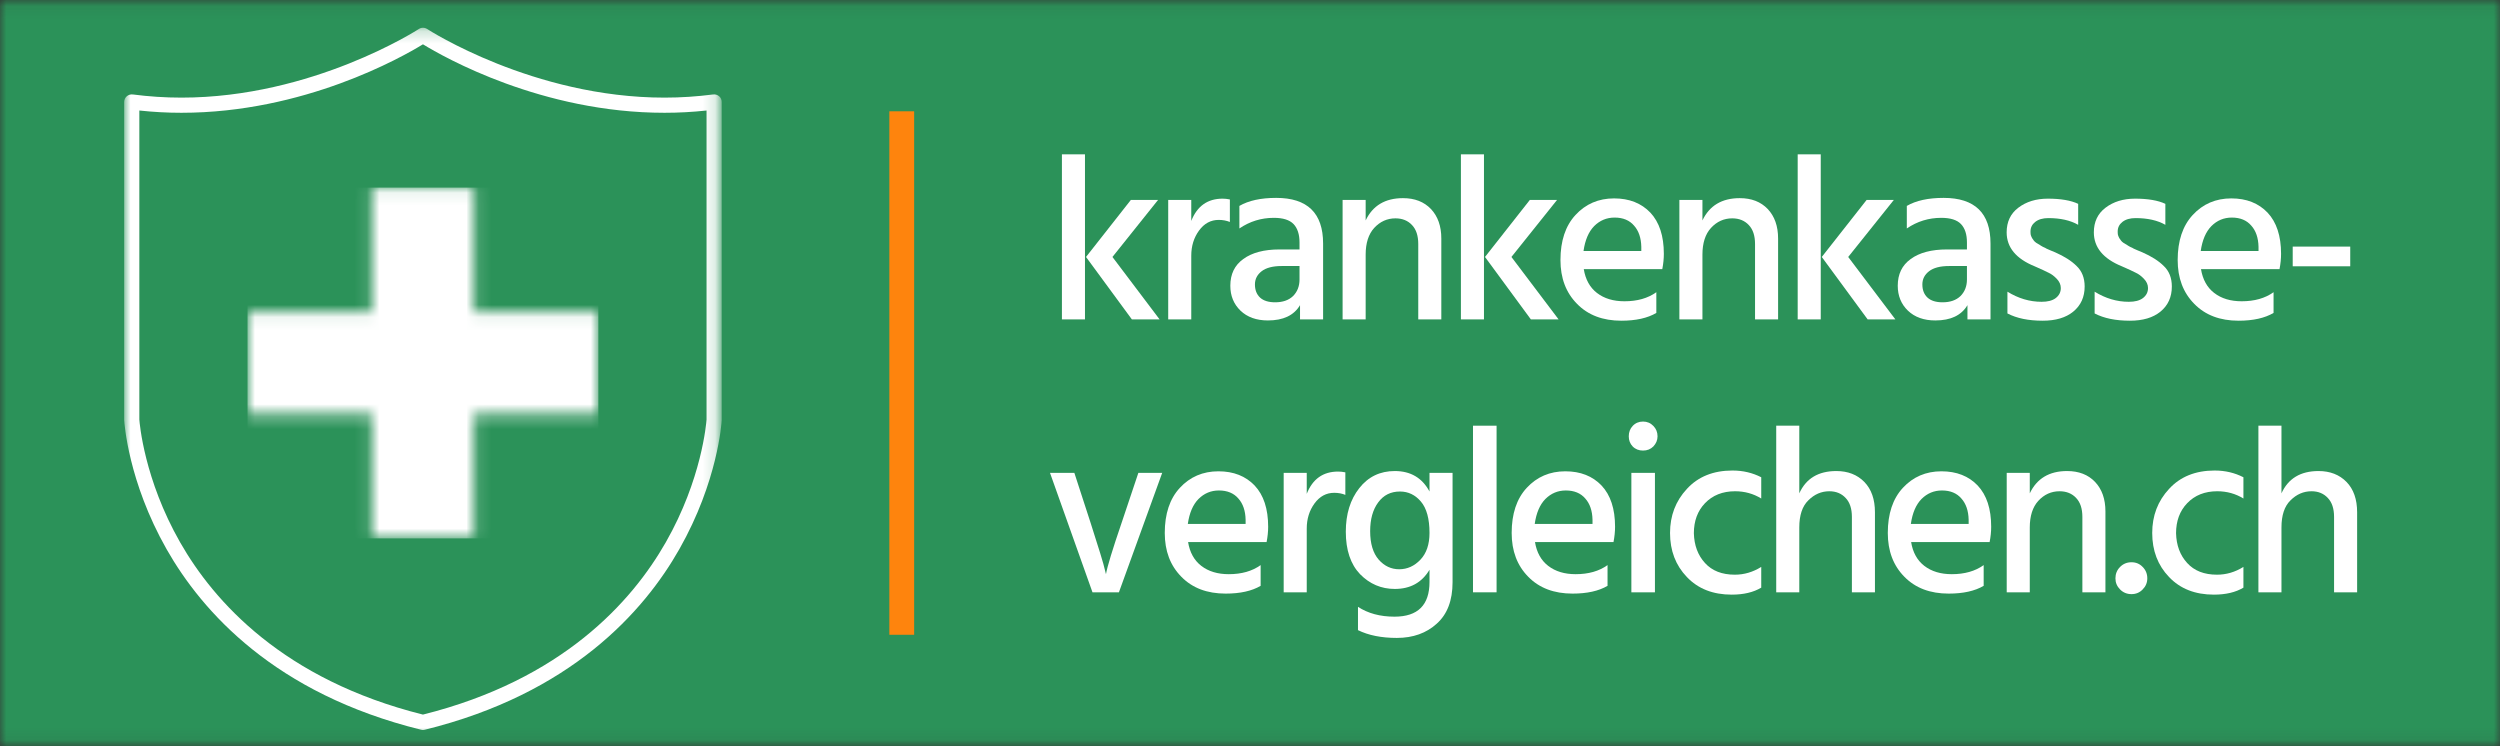 <svg width="201" height="60" viewBox="0 0 201 60" fill="none" xmlns="http://www.w3.org/2000/svg">
<rect x="0" y="0" width="201" height="60" fill="#333333" stroke="none"/>
<mask id="mask0_1_3" style="mask-type:luminance" maskUnits="userSpaceOnUse" x="0" y="0" width="201" height="60">
<path d="M0 0.078H201V59.917H0V0.078Z" fill="white"/>
</mask>
<g mask="url(#mask0_1_3)">
<path d="M221.691 -6H-20.154V66H221.691V-6Z" fill="#2B9259"/>
</g>
<mask id="mask1_1_3" style="mask-type:luminance" maskUnits="userSpaceOnUse" x="9" y="2" width="49" height="58">
<path d="M9.969 2.203H57.844V59.052H9.969V2.203Z" fill="white"/>
</mask>
<g mask="url(#mask1_1_3)">
<path d="M34.005 58.693C33.958 58.693 33.906 58.682 33.859 58.672C22.109 55.776 16.245 49.177 13.391 44.151C10.297 38.698 10 33.984 9.984 33.786C9.984 33.776 9.984 33.76 9.984 33.75V8.198C9.984 8.021 10.062 7.854 10.193 7.74C10.323 7.625 10.5 7.573 10.677 7.594C11.948 7.76 13.266 7.849 14.583 7.849C25.141 7.849 33.589 2.385 33.672 2.333C33.875 2.198 34.141 2.198 34.344 2.333C34.427 2.385 42.87 7.849 53.427 7.849C54.75 7.849 56.062 7.76 57.339 7.594C57.516 7.573 57.688 7.625 57.818 7.74C57.953 7.854 58.026 8.021 58.026 8.198V33.75C58.026 33.76 58.026 33.776 58.026 33.786C58.016 33.984 57.714 38.698 54.62 44.151C51.771 49.177 45.906 55.776 34.151 58.672C34.104 58.682 34.057 58.693 34.005 58.693ZM11.203 33.729C11.224 34.021 11.588 38.531 14.479 43.599C17.203 48.38 22.802 54.651 34.005 57.453C45.208 54.651 50.807 48.38 53.531 43.599C56.422 38.536 56.786 34.026 56.807 33.729V8.885C55.698 9.005 54.562 9.068 53.427 9.068C43.568 9.068 35.714 4.609 34.005 3.562C32.297 4.609 24.443 9.068 14.583 9.068C13.448 9.068 12.312 9.005 11.203 8.885V33.729Z" fill="white"/>
</g>
<mask id="mask2_1_3" style="mask-type:luminance" maskUnits="userSpaceOnUse" x="19" y="15" width="30" height="29">
<path d="M29.896 15.083H38.115V25.078H29.896V15.083ZM19.901 25.078H48.109V33.297H19.901V25.078ZM29.896 33.297H38.115V43.286H29.896V33.297Z" fill="white"/>
</mask>
<g mask="url(#mask2_1_3)">
<path d="M19.901 15.083V43.286H48.109V15.083H19.901Z" fill="white"/>
</g>
<path d="M72.5 51.036V8.948" stroke="#FE840D" stroke-width="1.995"/>
<path d="M87.232 25.68H85.378V12.41H87.232V25.68ZM89.441 20.66L93.232 25.68H91.003L87.316 20.66L90.92 16.076H93.107L89.441 20.66Z" fill="white"/>
<path d="M95.778 25.68H93.924V16.076H95.778V17.764C96.246 16.571 97.09 15.972 98.299 15.972C98.476 15.972 98.674 15.993 98.882 16.035V17.847C98.616 17.738 98.319 17.68 97.986 17.68C97.345 17.68 96.819 17.967 96.403 18.535C95.986 19.108 95.778 19.779 95.778 20.555V25.68Z" fill="white"/>
<path d="M102.522 24.305C103.132 24.305 103.611 24.139 103.96 23.805C104.304 23.462 104.481 23.014 104.481 22.472V21.389H103.043C102.335 21.389 101.798 21.529 101.439 21.805C101.074 22.087 100.897 22.441 100.897 22.868C100.897 23.316 101.033 23.67 101.314 23.93C101.59 24.18 101.991 24.305 102.522 24.305ZM104.522 24.535C104.033 25.358 103.173 25.764 101.939 25.764C101.022 25.764 100.283 25.503 99.731 24.972C99.189 24.446 98.918 23.779 98.918 22.972C98.918 22.045 99.262 21.326 99.96 20.826C100.653 20.316 101.627 20.055 102.877 20.055H104.481V19.493C104.481 18.842 104.319 18.347 104.002 18.014C103.679 17.68 103.153 17.514 102.418 17.514C101.403 17.514 100.481 17.8 99.647 18.368V16.555C100.382 16.128 101.366 15.91 102.606 15.91C105.116 15.91 106.377 17.134 106.377 19.576V25.68H104.522V24.535Z" fill="white"/>
<path d="M115.882 25.68H114.028V19.618C114.028 18.951 113.861 18.446 113.528 18.097C113.195 17.738 112.747 17.555 112.195 17.555C111.528 17.555 110.955 17.816 110.486 18.326C110.028 18.826 109.799 19.545 109.799 20.472V25.68H107.945V16.076H109.799V17.722C110.367 16.529 111.367 15.931 112.799 15.931C113.742 15.931 114.492 16.222 115.049 16.805C115.601 17.389 115.882 18.18 115.882 19.18V25.68Z" fill="white"/>
<path d="M119.311 25.68H117.457V12.41H119.311V25.68ZM121.519 20.66L125.311 25.68H123.082L119.394 20.66L122.998 16.076H125.186L121.519 20.66Z" fill="white"/>
<path d="M133.169 25.16C132.461 25.576 131.523 25.785 130.356 25.785C128.867 25.785 127.679 25.337 126.794 24.43C125.903 23.529 125.461 22.358 125.461 20.91C125.461 19.368 125.862 18.16 126.669 17.285C127.487 16.399 128.523 15.951 129.773 15.951C130.992 15.951 131.966 16.337 132.69 17.097C133.409 17.863 133.773 18.967 133.773 20.41C133.773 20.8 133.731 21.212 133.648 21.639H127.336C127.471 22.472 127.825 23.113 128.398 23.555C128.981 24.003 129.716 24.222 130.606 24.222C131.633 24.222 132.487 23.983 133.169 23.493V25.16ZM129.815 17.493C129.174 17.493 128.627 17.722 128.169 18.18C127.721 18.639 127.44 19.305 127.315 20.18H131.961V19.847C131.945 19.128 131.752 18.555 131.377 18.139C131.013 17.712 130.492 17.493 129.815 17.493Z" fill="white"/>
<path d="M142.959 25.68H141.105V19.618C141.105 18.951 140.938 18.446 140.605 18.097C140.272 17.738 139.824 17.555 139.272 17.555C138.605 17.555 138.032 17.816 137.563 18.326C137.105 18.826 136.876 19.545 136.876 20.472V25.68H135.022V16.076H136.876V17.722C137.443 16.529 138.443 15.931 139.876 15.931C140.818 15.931 141.568 16.222 142.126 16.805C142.678 17.389 142.959 18.18 142.959 19.18V25.68Z" fill="white"/>
<path d="M146.388 25.68H144.534V12.41H146.388V25.68ZM148.596 20.66L152.388 25.68H150.159L146.471 20.66L150.075 16.076H152.263L148.596 20.66Z" fill="white"/>
<path d="M156.183 24.305C156.793 24.305 157.272 24.139 157.621 23.805C157.965 23.462 158.142 23.014 158.142 22.472V21.389H156.704C155.996 21.389 155.459 21.529 155.1 21.805C154.735 22.087 154.558 22.441 154.558 22.868C154.558 23.316 154.694 23.67 154.975 23.93C155.251 24.18 155.652 24.305 156.183 24.305ZM158.183 24.535C157.694 25.358 156.834 25.764 155.6 25.764C154.683 25.764 153.944 25.503 153.392 24.972C152.85 24.446 152.579 23.779 152.579 22.972C152.579 22.045 152.923 21.326 153.621 20.826C154.313 20.316 155.287 20.055 156.537 20.055H158.142V19.493C158.142 18.842 157.98 18.347 157.662 18.014C157.34 17.68 156.813 17.514 156.079 17.514C155.063 17.514 154.142 17.8 153.308 18.368V16.555C154.043 16.128 155.027 15.91 156.267 15.91C158.777 15.91 160.037 17.134 160.037 19.576V25.68H158.183V24.535Z" fill="white"/>
<path d="M167.606 23.035C167.606 23.884 167.298 24.555 166.689 25.055C166.09 25.545 165.272 25.785 164.231 25.785C163.09 25.785 162.147 25.592 161.397 25.201V23.451C162.272 23.993 163.189 24.264 164.147 24.264C164.632 24.264 165.007 24.17 165.272 23.972C165.548 23.764 165.689 23.493 165.689 23.16C165.689 22.884 165.574 22.634 165.356 22.41C165.147 22.191 164.929 22.029 164.71 21.93C164.502 21.821 164.127 21.649 163.585 21.41C162.085 20.8 161.335 19.889 161.335 18.68C161.335 17.837 161.647 17.175 162.272 16.701C162.908 16.217 163.699 15.972 164.647 15.972C165.689 15.972 166.502 16.113 167.085 16.389V18.076C166.46 17.717 165.658 17.535 164.689 17.535C164.241 17.535 163.887 17.639 163.627 17.847C163.377 18.045 163.252 18.3 163.252 18.618C163.252 18.717 163.257 18.805 163.272 18.889C163.298 18.972 163.335 19.055 163.377 19.139C163.429 19.222 163.481 19.295 163.522 19.347C163.564 19.404 163.632 19.467 163.731 19.535C163.84 19.592 163.923 19.639 163.981 19.68C164.033 19.722 164.127 19.779 164.252 19.847C164.387 19.904 164.486 19.951 164.543 19.993C164.611 20.024 164.72 20.071 164.877 20.139C165.043 20.212 165.158 20.259 165.231 20.285C165.965 20.608 166.543 20.972 166.96 21.389C167.387 21.795 167.606 22.342 167.606 23.035Z" fill="white"/>
<path d="M174.616 23.035C174.616 23.884 174.309 24.555 173.7 25.055C173.101 25.545 172.283 25.785 171.241 25.785C170.101 25.785 169.158 25.592 168.408 25.201V23.451C169.283 23.993 170.2 24.264 171.158 24.264C171.642 24.264 172.017 24.17 172.283 23.972C172.559 23.764 172.7 23.493 172.7 23.16C172.7 22.884 172.585 22.634 172.366 22.41C172.158 22.191 171.939 22.029 171.72 21.93C171.512 21.821 171.137 21.649 170.595 21.41C169.095 20.8 168.345 19.889 168.345 18.68C168.345 17.837 168.658 17.175 169.283 16.701C169.918 16.217 170.71 15.972 171.658 15.972C172.7 15.972 173.512 16.113 174.095 16.389V18.076C173.47 17.717 172.668 17.535 171.7 17.535C171.252 17.535 170.898 17.639 170.637 17.847C170.387 18.045 170.262 18.3 170.262 18.618C170.262 18.717 170.267 18.805 170.283 18.889C170.309 18.972 170.345 19.055 170.387 19.139C170.439 19.222 170.491 19.295 170.533 19.347C170.575 19.404 170.642 19.467 170.741 19.535C170.851 19.592 170.934 19.639 170.991 19.68C171.043 19.722 171.137 19.779 171.262 19.847C171.398 19.904 171.497 19.951 171.554 19.993C171.622 20.024 171.731 20.071 171.887 20.139C172.054 20.212 172.168 20.259 172.241 20.285C172.976 20.608 173.554 20.972 173.97 21.389C174.398 21.795 174.616 22.342 174.616 23.035Z" fill="white"/>
<path d="M182.794 25.16C182.085 25.576 181.148 25.785 179.981 25.785C178.492 25.785 177.304 25.337 176.419 24.43C175.528 23.529 175.085 22.358 175.085 20.91C175.085 19.368 175.486 18.16 176.294 17.285C177.111 16.399 178.148 15.951 179.398 15.951C180.617 15.951 181.59 16.337 182.314 17.097C183.033 17.863 183.398 18.967 183.398 20.41C183.398 20.8 183.356 21.212 183.273 21.639H176.96C177.096 22.472 177.45 23.113 178.023 23.555C178.606 24.003 179.34 24.222 180.231 24.222C181.257 24.222 182.111 23.983 182.794 23.493V25.16ZM179.439 17.493C178.799 17.493 178.252 17.722 177.794 18.18C177.346 18.639 177.064 19.305 176.939 20.18H181.585V19.847C181.57 19.128 181.377 18.555 181.002 18.139C180.637 17.712 180.117 17.493 179.439 17.493Z" fill="white"/>
<path d="M188.959 21.41H184.334V19.826H188.959V21.41Z" fill="white"/>
<path d="M89.961 47.622H87.836L84.42 38.018H86.378L87.691 42.059C87.993 43.007 88.253 43.82 88.461 44.497C88.67 45.179 88.795 45.622 88.836 45.83L88.92 46.164C89.029 45.539 89.446 44.174 90.17 42.059L91.524 38.018H93.441L89.961 47.622Z" fill="white"/>
<path d="M101.355 47.101C100.647 47.518 99.71 47.726 98.543 47.726C97.053 47.726 95.866 47.278 94.981 46.372C94.09 45.471 93.647 44.299 93.647 42.851C93.647 41.309 94.048 40.101 94.856 39.226C95.673 38.341 96.71 37.893 97.96 37.893C99.178 37.893 100.152 38.278 100.876 39.039C101.595 39.804 101.96 40.908 101.96 42.351C101.96 42.742 101.918 43.153 101.835 43.58H95.522C95.657 44.414 96.012 45.054 96.585 45.497C97.168 45.945 97.902 46.164 98.793 46.164C99.819 46.164 100.673 45.924 101.355 45.434V47.101ZM98.001 39.434C97.361 39.434 96.814 39.664 96.356 40.122C95.907 40.58 95.626 41.247 95.501 42.122H100.147V41.789C100.132 41.07 99.939 40.497 99.564 40.08C99.199 39.653 98.678 39.434 98.001 39.434Z" fill="white"/>
<path d="M105.062 47.622H103.208V38.018H105.062V39.705C105.531 38.513 106.375 37.914 107.583 37.914C107.76 37.914 107.958 37.934 108.166 37.976V39.789C107.901 39.679 107.604 39.622 107.271 39.622C106.63 39.622 106.104 39.908 105.687 40.476C105.271 41.049 105.062 41.721 105.062 42.497V47.622Z" fill="white"/>
<path d="M116.786 46.809C116.786 48.278 116.359 49.393 115.515 50.143C114.682 50.903 113.609 51.289 112.307 51.289C111.067 51.289 110.026 51.08 109.182 50.664V48.789C109.984 49.315 110.963 49.58 112.119 49.58C113.994 49.58 114.932 48.648 114.932 46.789V45.809C114.317 46.841 113.39 47.351 112.14 47.351C111.057 47.351 110.125 46.955 109.349 46.164C108.583 45.362 108.203 44.221 108.203 42.747C108.203 41.33 108.562 40.164 109.286 39.247C110.005 38.33 110.958 37.872 112.14 37.872C113.416 37.872 114.349 38.424 114.932 39.518V38.018H116.786V46.809ZM110.161 42.705C110.161 43.705 110.39 44.471 110.849 44.997C111.307 45.513 111.854 45.768 112.494 45.768C113.145 45.768 113.713 45.513 114.203 44.997C114.687 44.487 114.932 43.768 114.932 42.851C114.932 41.716 114.703 40.872 114.244 40.33C113.786 39.789 113.224 39.518 112.557 39.518C111.817 39.518 111.234 39.809 110.807 40.393C110.375 40.976 110.161 41.747 110.161 42.705Z" fill="white"/>
<path d="M120.325 47.622H118.429V34.226H120.325V47.622Z" fill="white"/>
<path d="M129.246 47.101C128.538 47.518 127.601 47.726 126.434 47.726C124.944 47.726 123.757 47.278 122.871 46.372C121.981 45.471 121.538 44.299 121.538 42.851C121.538 41.309 121.939 40.101 122.746 39.226C123.564 38.341 124.601 37.893 125.851 37.893C127.069 37.893 128.043 38.278 128.767 39.039C129.486 39.804 129.851 40.908 129.851 42.351C129.851 42.742 129.809 43.153 129.726 43.58H123.413C123.548 44.414 123.903 45.054 124.476 45.497C125.059 45.945 125.793 46.164 126.684 46.164C127.71 46.164 128.564 45.924 129.246 45.434V47.101ZM125.892 39.434C125.252 39.434 124.705 39.664 124.246 40.122C123.798 40.58 123.517 41.247 123.392 42.122H128.038V41.789C128.022 41.07 127.83 40.497 127.455 40.08C127.09 39.653 126.569 39.434 125.892 39.434Z" fill="white"/>
<path d="M133.057 47.622H131.162V38.018H133.057V47.622ZM133.266 35.08C133.266 35.388 133.151 35.658 132.932 35.893C132.708 36.117 132.432 36.226 132.099 36.226C131.766 36.226 131.484 36.117 131.266 35.893C131.057 35.674 130.953 35.403 130.953 35.08C130.953 34.747 131.057 34.471 131.266 34.247C131.484 34.013 131.766 33.893 132.099 33.893C132.432 33.893 132.708 34.013 132.932 34.247C133.151 34.471 133.266 34.747 133.266 35.08Z" fill="white"/>
<path d="M141.604 47.247C140.979 47.622 140.187 47.809 139.229 47.809C137.729 47.809 136.526 47.341 135.625 46.393C134.719 45.45 134.271 44.268 134.271 42.851C134.271 41.466 134.719 40.283 135.625 39.309C136.526 38.325 137.75 37.83 139.292 37.83C140.135 37.83 140.906 38.013 141.604 38.372V40.08C140.979 39.695 140.276 39.497 139.5 39.497C138.5 39.497 137.693 39.82 137.083 40.455C136.484 41.08 136.187 41.888 136.187 42.872C136.213 43.846 136.51 44.643 137.083 45.268C137.651 45.893 138.448 46.205 139.479 46.205C140.229 46.205 140.937 45.997 141.604 45.58V47.247Z" fill="white"/>
<path d="M150.746 47.622H148.892V41.559C148.892 40.893 148.725 40.388 148.392 40.039C148.058 39.679 147.621 39.497 147.079 39.497C146.439 39.497 145.876 39.742 145.392 40.226C144.902 40.7 144.663 41.429 144.663 42.414V47.622H142.808V34.226H144.663V39.664C145.204 38.471 146.194 37.872 147.642 37.872C148.569 37.872 149.319 38.164 149.892 38.747C150.459 39.33 150.746 40.143 150.746 41.184V47.622Z" fill="white"/>
<path d="M159.487 47.101C158.779 47.518 157.841 47.726 156.675 47.726C155.185 47.726 153.997 47.278 153.112 46.372C152.221 45.471 151.779 44.299 151.779 42.851C151.779 41.309 152.18 40.101 152.987 39.226C153.805 38.341 154.841 37.893 156.091 37.893C157.31 37.893 158.284 38.278 159.008 39.039C159.727 39.804 160.091 40.908 160.091 42.351C160.091 42.742 160.05 43.153 159.966 43.58H153.654C153.789 44.414 154.143 45.054 154.716 45.497C155.3 45.945 156.034 46.164 156.925 46.164C157.951 46.164 158.805 45.924 159.487 45.434V47.101ZM156.133 39.434C155.492 39.434 154.945 39.664 154.487 40.122C154.039 40.58 153.758 41.247 153.633 42.122H158.279V41.789C158.263 41.07 158.07 40.497 157.695 40.08C157.331 39.653 156.81 39.434 156.133 39.434Z" fill="white"/>
<path d="M169.277 47.622H167.423V41.559C167.423 40.893 167.256 40.388 166.923 40.039C166.59 39.679 166.142 39.497 165.59 39.497C164.923 39.497 164.35 39.757 163.881 40.268C163.423 40.768 163.194 41.487 163.194 42.414V47.622H161.34V38.018H163.194V39.664C163.762 38.471 164.762 37.872 166.194 37.872C167.137 37.872 167.887 38.164 168.444 38.747C168.996 39.33 169.277 40.122 169.277 41.122V47.622Z" fill="white"/>
<path d="M172.268 45.58C172.518 45.83 172.643 46.138 172.643 46.497C172.643 46.846 172.518 47.143 172.268 47.393C172.029 47.643 171.732 47.768 171.372 47.768C171.008 47.768 170.706 47.643 170.456 47.393C170.206 47.143 170.081 46.846 170.081 46.497C170.081 46.138 170.206 45.83 170.456 45.58C170.706 45.33 171.008 45.205 171.372 45.205C171.732 45.205 172.029 45.33 172.268 45.58Z" fill="white"/>
<path d="M180.371 47.247C179.746 47.622 178.955 47.809 177.996 47.809C176.496 47.809 175.293 47.341 174.392 46.393C173.486 45.45 173.038 44.268 173.038 42.851C173.038 41.466 173.486 40.283 174.392 39.309C175.293 38.325 176.517 37.83 178.059 37.83C178.903 37.83 179.673 38.013 180.371 38.372V40.08C179.746 39.695 179.043 39.497 178.267 39.497C177.267 39.497 176.46 39.82 175.851 40.455C175.252 41.08 174.955 41.888 174.955 42.872C174.981 43.846 175.278 44.643 175.851 45.268C176.418 45.893 177.215 46.205 178.246 46.205C178.996 46.205 179.705 45.997 180.371 45.58V47.247Z" fill="white"/>
<path d="M189.513 47.622H187.659V41.559C187.659 40.893 187.492 40.388 187.159 40.039C186.826 39.679 186.388 39.497 185.847 39.497C185.206 39.497 184.643 39.742 184.159 40.226C183.669 40.7 183.43 41.429 183.43 42.414V47.622H181.576V34.226H183.43V39.664C183.972 38.471 184.961 37.872 186.409 37.872C187.336 37.872 188.086 38.164 188.659 38.747C189.227 39.33 189.513 40.143 189.513 41.184V47.622Z" fill="white"/>
</svg>
